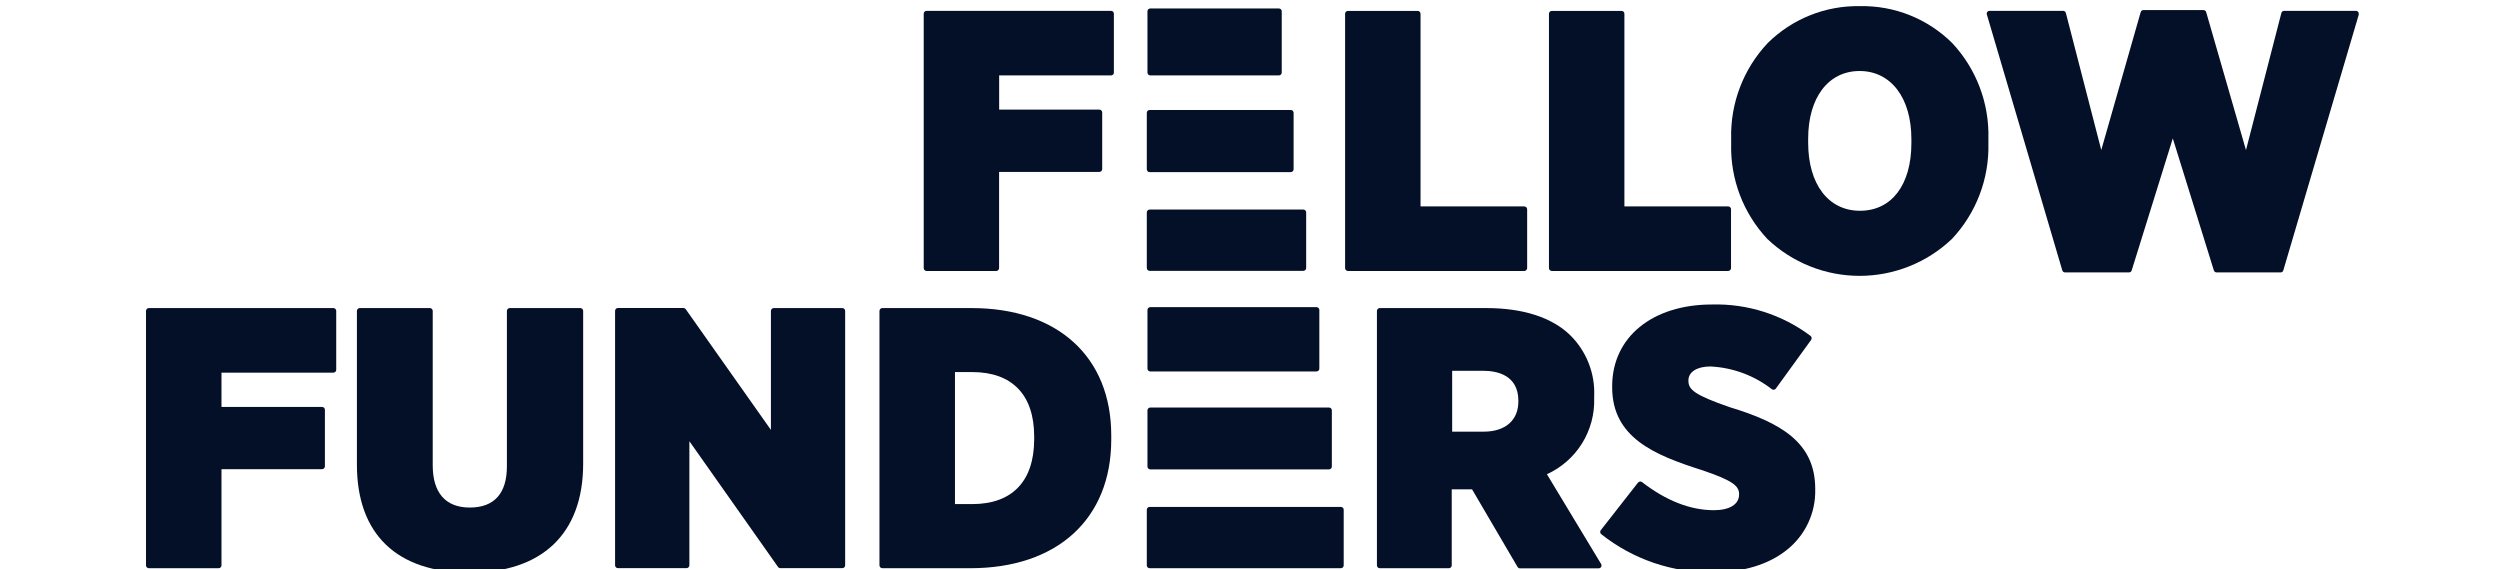 <svg width="158" height="36" viewBox="0 0 158 36" fill="none" xmlns="http://www.w3.org/2000/svg">
<g clip-path="url(#clip0_704_1655)">
<path d="M80.827 0.535H72.698C72.6 0.535 72.519 0.615 72.519 0.713V4.587C72.519 4.686 72.6 4.766 72.698 4.766H80.827C80.926 4.766 81.006 4.686 81.006 4.587V0.713C81.006 0.615 80.926 0.535 80.827 0.535Z" fill="#041028"/>
<path d="M81.577 6.951H72.657C72.559 6.951 72.478 7.031 72.478 7.13V10.698C72.478 10.796 72.559 10.877 72.657 10.877H81.577C81.676 10.877 81.756 10.796 81.756 10.698V7.13C81.756 7.031 81.676 6.951 81.577 6.951Z" fill="#041028"/>
<path d="M82.371 13.244H72.657C72.559 13.244 72.478 13.324 72.478 13.423V16.939C72.478 17.038 72.559 17.118 72.657 17.118H82.371C82.47 17.118 82.55 17.038 82.55 16.939V13.423C82.55 13.324 82.47 13.244 82.371 13.244Z" fill="#041028"/>
<path d="M83.203 19.411H72.698C72.6 19.411 72.519 19.491 72.519 19.59V23.297C72.519 23.395 72.6 23.475 72.698 23.475H83.203C83.302 23.475 83.382 23.395 83.382 23.297V19.59C83.382 19.491 83.302 19.411 83.203 19.411Z" fill="#041028"/>
<path d="M83.994 25.756H72.698C72.6 25.756 72.519 25.836 72.519 25.934V29.486C72.519 29.585 72.6 29.665 72.698 29.665H83.994C84.093 29.665 84.173 29.585 84.173 29.486V25.934C84.173 25.836 84.093 25.756 83.994 25.756Z" fill="#041028"/>
<path d="M84.743 32.037H72.657C72.559 32.037 72.478 32.117 72.478 32.216V35.732C72.478 35.831 72.559 35.911 72.657 35.911H84.743C84.842 35.911 84.922 35.831 84.922 35.732V32.216C84.922 32.117 84.842 32.037 84.743 32.037Z" fill="#041028"/>
<path d="M70.219 0.686H58.558C58.51 0.686 58.465 0.704 58.431 0.738C58.398 0.771 58.379 0.817 58.379 0.864V16.943C58.379 16.991 58.398 17.037 58.431 17.071C58.464 17.105 58.51 17.125 58.558 17.126H62.964C63.012 17.125 63.057 17.105 63.09 17.071C63.124 17.037 63.143 16.991 63.143 16.943V10.865H69.48C69.527 10.865 69.573 10.846 69.606 10.812C69.64 10.779 69.659 10.733 69.659 10.686V7.11C69.659 7.062 69.64 7.016 69.606 6.982C69.573 6.948 69.528 6.928 69.48 6.927H63.147V4.766H70.219C70.266 4.766 70.312 4.747 70.345 4.714C70.379 4.68 70.397 4.635 70.397 4.587V0.868C70.398 0.844 70.394 0.821 70.385 0.799C70.376 0.777 70.363 0.756 70.347 0.739C70.33 0.722 70.31 0.709 70.288 0.7C70.266 0.69 70.243 0.686 70.219 0.686Z" fill="#041028"/>
<path d="M96.516 16.943V13.225C96.515 13.177 96.495 13.131 96.461 13.098C96.427 13.065 96.381 13.046 96.333 13.046H89.778V0.868C89.778 0.821 89.759 0.775 89.725 0.742C89.692 0.708 89.646 0.689 89.599 0.689H85.189C85.141 0.689 85.096 0.708 85.062 0.742C85.029 0.775 85.01 0.821 85.01 0.868V16.943C85.01 16.991 85.028 17.037 85.062 17.071C85.095 17.105 85.141 17.125 85.189 17.126H96.337C96.385 17.124 96.429 17.104 96.463 17.07C96.496 17.036 96.515 16.991 96.516 16.943Z" fill="#041028"/>
<path d="M98.073 17.126H109.222C109.27 17.125 109.315 17.105 109.348 17.071C109.382 17.037 109.401 16.991 109.401 16.943V13.225C109.401 13.177 109.382 13.132 109.348 13.098C109.315 13.065 109.269 13.046 109.222 13.046H102.662V0.868C102.662 0.821 102.643 0.775 102.61 0.742C102.576 0.708 102.531 0.689 102.483 0.689H98.073C98.026 0.689 97.98 0.708 97.947 0.742C97.913 0.775 97.894 0.821 97.894 0.868V16.943C97.894 16.991 97.913 17.037 97.947 17.071C97.98 17.105 98.025 17.125 98.073 17.126Z" fill="#041028"/>
<path d="M117.55 0.388C116.47 0.367 115.397 0.564 114.395 0.966C113.392 1.368 112.48 1.967 111.713 2.728C110.186 4.353 109.358 6.513 109.409 8.743V9.089C109.352 11.315 110.172 13.474 111.694 15.1C113.267 16.598 115.356 17.434 117.528 17.434C119.7 17.434 121.79 16.598 123.363 15.1C124.89 13.475 125.718 11.314 125.667 9.085V8.739C125.723 6.514 124.904 4.356 123.386 2.728C122.62 1.966 121.709 1.366 120.706 0.964C119.703 0.562 118.63 0.366 117.55 0.388ZM114.276 8.767C114.276 6.168 115.551 4.488 117.526 4.488C119.501 4.488 120.8 6.176 120.8 8.791V9.041C120.8 11.679 119.556 13.32 117.55 13.32C115.544 13.32 114.276 11.631 114.276 9.021V8.767Z" fill="#041028"/>
<path d="M148.915 0.685H144.353C144.314 0.686 144.276 0.699 144.245 0.724C144.214 0.748 144.192 0.782 144.183 0.82L141.946 9.486L139.431 0.769C139.421 0.731 139.399 0.698 139.368 0.674C139.337 0.65 139.299 0.637 139.26 0.638H135.462C135.423 0.638 135.385 0.651 135.354 0.675C135.323 0.698 135.301 0.731 135.291 0.769L132.8 9.482L130.563 0.82C130.553 0.782 130.531 0.748 130.5 0.724C130.469 0.699 130.431 0.686 130.392 0.685H125.74C125.712 0.685 125.684 0.691 125.659 0.703C125.634 0.716 125.613 0.734 125.597 0.757C125.579 0.779 125.568 0.805 125.563 0.833C125.558 0.861 125.56 0.889 125.569 0.916L130.336 17.086C130.348 17.124 130.371 17.157 130.402 17.181C130.434 17.204 130.472 17.217 130.511 17.217H134.552C134.59 17.217 134.627 17.205 134.658 17.182C134.689 17.159 134.712 17.127 134.723 17.09L137.321 8.747L139.916 17.09C139.927 17.127 139.951 17.16 139.982 17.182C140.014 17.205 140.051 17.218 140.09 17.217H144.135C144.174 17.218 144.212 17.205 144.243 17.181C144.274 17.157 144.296 17.124 144.306 17.086L149.073 0.928C149.077 0.907 149.077 0.885 149.073 0.864C149.074 0.82 149.058 0.777 149.028 0.744C148.999 0.711 148.958 0.69 148.915 0.685Z" fill="#041028"/>
<path d="M21.07 19.47H9.409C9.362 19.47 9.316 19.489 9.281 19.522C9.247 19.556 9.228 19.601 9.227 19.649V35.732C9.228 35.78 9.247 35.825 9.281 35.859C9.316 35.892 9.362 35.911 9.409 35.911H13.819C13.867 35.911 13.912 35.892 13.946 35.858C13.979 35.825 13.998 35.779 13.998 35.732V29.653H20.355C20.403 29.652 20.448 29.633 20.482 29.598C20.515 29.564 20.534 29.518 20.534 29.471V25.899C20.534 25.875 20.529 25.852 20.52 25.83C20.511 25.809 20.498 25.789 20.482 25.772C20.465 25.756 20.445 25.742 20.424 25.733C20.402 25.724 20.379 25.72 20.355 25.72H13.998V23.551H21.07C21.118 23.551 21.163 23.532 21.197 23.498C21.23 23.465 21.249 23.419 21.249 23.372V19.649C21.249 19.625 21.244 19.602 21.235 19.581C21.227 19.559 21.213 19.539 21.197 19.523C21.18 19.506 21.16 19.493 21.139 19.484C21.117 19.475 21.094 19.47 21.07 19.47Z" fill="#041028"/>
<path d="M36.677 19.47H32.215C32.192 19.47 32.169 19.475 32.147 19.484C32.125 19.493 32.105 19.506 32.089 19.523C32.072 19.539 32.059 19.559 32.05 19.581C32.041 19.602 32.036 19.625 32.036 19.649V29.474C32.036 31.175 31.242 32.077 29.692 32.077C28.143 32.077 27.348 31.127 27.348 29.407V19.649C27.348 19.625 27.344 19.602 27.335 19.581C27.326 19.559 27.312 19.539 27.296 19.523C27.279 19.506 27.259 19.493 27.238 19.484C27.216 19.475 27.193 19.47 27.169 19.47H22.735C22.712 19.47 22.689 19.475 22.667 19.484C22.645 19.493 22.626 19.506 22.609 19.523C22.592 19.539 22.579 19.559 22.57 19.581C22.561 19.602 22.557 19.625 22.557 19.649V29.367C22.557 33.765 25.084 36.189 29.669 36.189C34.253 36.189 36.856 33.742 36.856 29.3V19.649C36.856 19.602 36.837 19.556 36.803 19.523C36.77 19.489 36.724 19.47 36.677 19.47Z" fill="#041028"/>
<path d="M53.236 19.47H48.901C48.878 19.47 48.854 19.475 48.833 19.484C48.811 19.493 48.791 19.506 48.775 19.523C48.758 19.539 48.745 19.559 48.736 19.581C48.727 19.602 48.722 19.626 48.722 19.649V27.17L43.339 19.542C43.322 19.518 43.3 19.499 43.275 19.486C43.249 19.472 43.221 19.466 43.192 19.466H39.052C39.004 19.466 38.959 19.485 38.925 19.519C38.892 19.552 38.873 19.598 38.873 19.645V35.728C38.873 35.776 38.892 35.821 38.925 35.855C38.959 35.888 39.004 35.907 39.052 35.907H43.386C43.434 35.907 43.48 35.888 43.514 35.855C43.548 35.821 43.568 35.776 43.569 35.728V27.885L49.171 35.831C49.188 35.855 49.21 35.874 49.235 35.888C49.261 35.901 49.289 35.907 49.318 35.907H53.236C53.283 35.907 53.329 35.888 53.362 35.855C53.396 35.821 53.414 35.776 53.414 35.728V19.649C53.414 19.602 53.396 19.556 53.362 19.523C53.329 19.489 53.283 19.47 53.236 19.47Z" fill="#041028"/>
<path d="M61.399 19.47H55.765C55.717 19.47 55.671 19.489 55.637 19.522C55.603 19.556 55.583 19.601 55.582 19.649V35.732C55.583 35.78 55.603 35.825 55.637 35.859C55.671 35.892 55.717 35.911 55.765 35.911H61.327C66.818 35.911 70.231 32.796 70.231 27.782V27.508C70.227 22.549 66.842 19.47 61.399 19.47ZM61.446 31.858H60.354V23.515H61.446C63.969 23.515 65.36 24.957 65.36 27.583V27.79C65.348 30.416 63.969 31.858 61.446 31.858Z" fill="#041028"/>
<path d="M97.765 29.971C98.682 29.554 99.455 28.875 99.987 28.02C100.518 27.164 100.785 26.17 100.752 25.164V25.048C100.785 24.326 100.663 23.605 100.396 22.933C100.129 22.261 99.722 21.654 99.203 21.151C98.055 20.054 96.235 19.47 93.935 19.47H87.2C87.153 19.47 87.107 19.489 87.074 19.523C87.04 19.556 87.022 19.602 87.022 19.649V35.732C87.022 35.779 87.04 35.825 87.074 35.858C87.107 35.892 87.153 35.911 87.2 35.911H91.571C91.618 35.911 91.664 35.892 91.697 35.858C91.731 35.825 91.749 35.779 91.749 35.732V30.925H93.033L95.909 35.831C95.925 35.858 95.948 35.881 95.975 35.896C96.002 35.912 96.033 35.919 96.064 35.919H101.039C101.07 35.918 101.1 35.909 101.127 35.893C101.154 35.877 101.176 35.854 101.192 35.827C101.207 35.8 101.215 35.769 101.216 35.738C101.216 35.707 101.208 35.676 101.193 35.649L97.765 29.971ZM95.961 25.326V25.37C95.961 26.562 95.138 27.281 93.764 27.281H91.777V23.435H93.764C94.566 23.435 95.961 23.682 95.961 25.326Z" fill="#041028"/>
<path d="M109.299 25.728C107.097 24.961 106.708 24.627 106.708 24.063V24.039C106.708 23.507 107.252 23.161 108.095 23.161C109.509 23.228 110.867 23.73 111.984 24.6C112.015 24.619 112.051 24.631 112.088 24.631C112.116 24.632 112.145 24.625 112.171 24.612C112.196 24.599 112.218 24.58 112.235 24.556L114.464 21.481C114.49 21.442 114.501 21.395 114.494 21.349C114.488 21.302 114.464 21.26 114.428 21.23C112.634 19.883 110.437 19.183 108.194 19.244C104.424 19.244 101.889 21.314 101.889 24.409V24.476C101.889 27.655 104.555 28.752 107.527 29.701C109.565 30.377 109.91 30.734 109.91 31.231V31.255C109.91 31.874 109.31 32.244 108.321 32.244C106.827 32.244 105.302 31.648 103.776 30.468C103.743 30.445 103.705 30.432 103.665 30.432C103.637 30.433 103.611 30.439 103.586 30.45C103.561 30.462 103.539 30.479 103.522 30.5L101.17 33.507C101.14 33.544 101.127 33.591 101.132 33.638C101.137 33.685 101.161 33.728 101.197 33.758C103.212 35.359 105.72 36.21 108.293 36.165C110.161 36.165 111.758 35.684 112.906 34.771C113.487 34.317 113.954 33.734 114.269 33.067C114.585 32.401 114.74 31.67 114.722 30.933V30.885C114.718 27.965 112.552 26.713 109.299 25.728Z" fill="#041028"/>
</g>
<defs>
<clipPath id="clip0_704_1655">
<rect width="156.16" height="35.917" fill="white" transform="translate(0.92 0.042)"/>
</clipPath>
</defs>
</svg>
